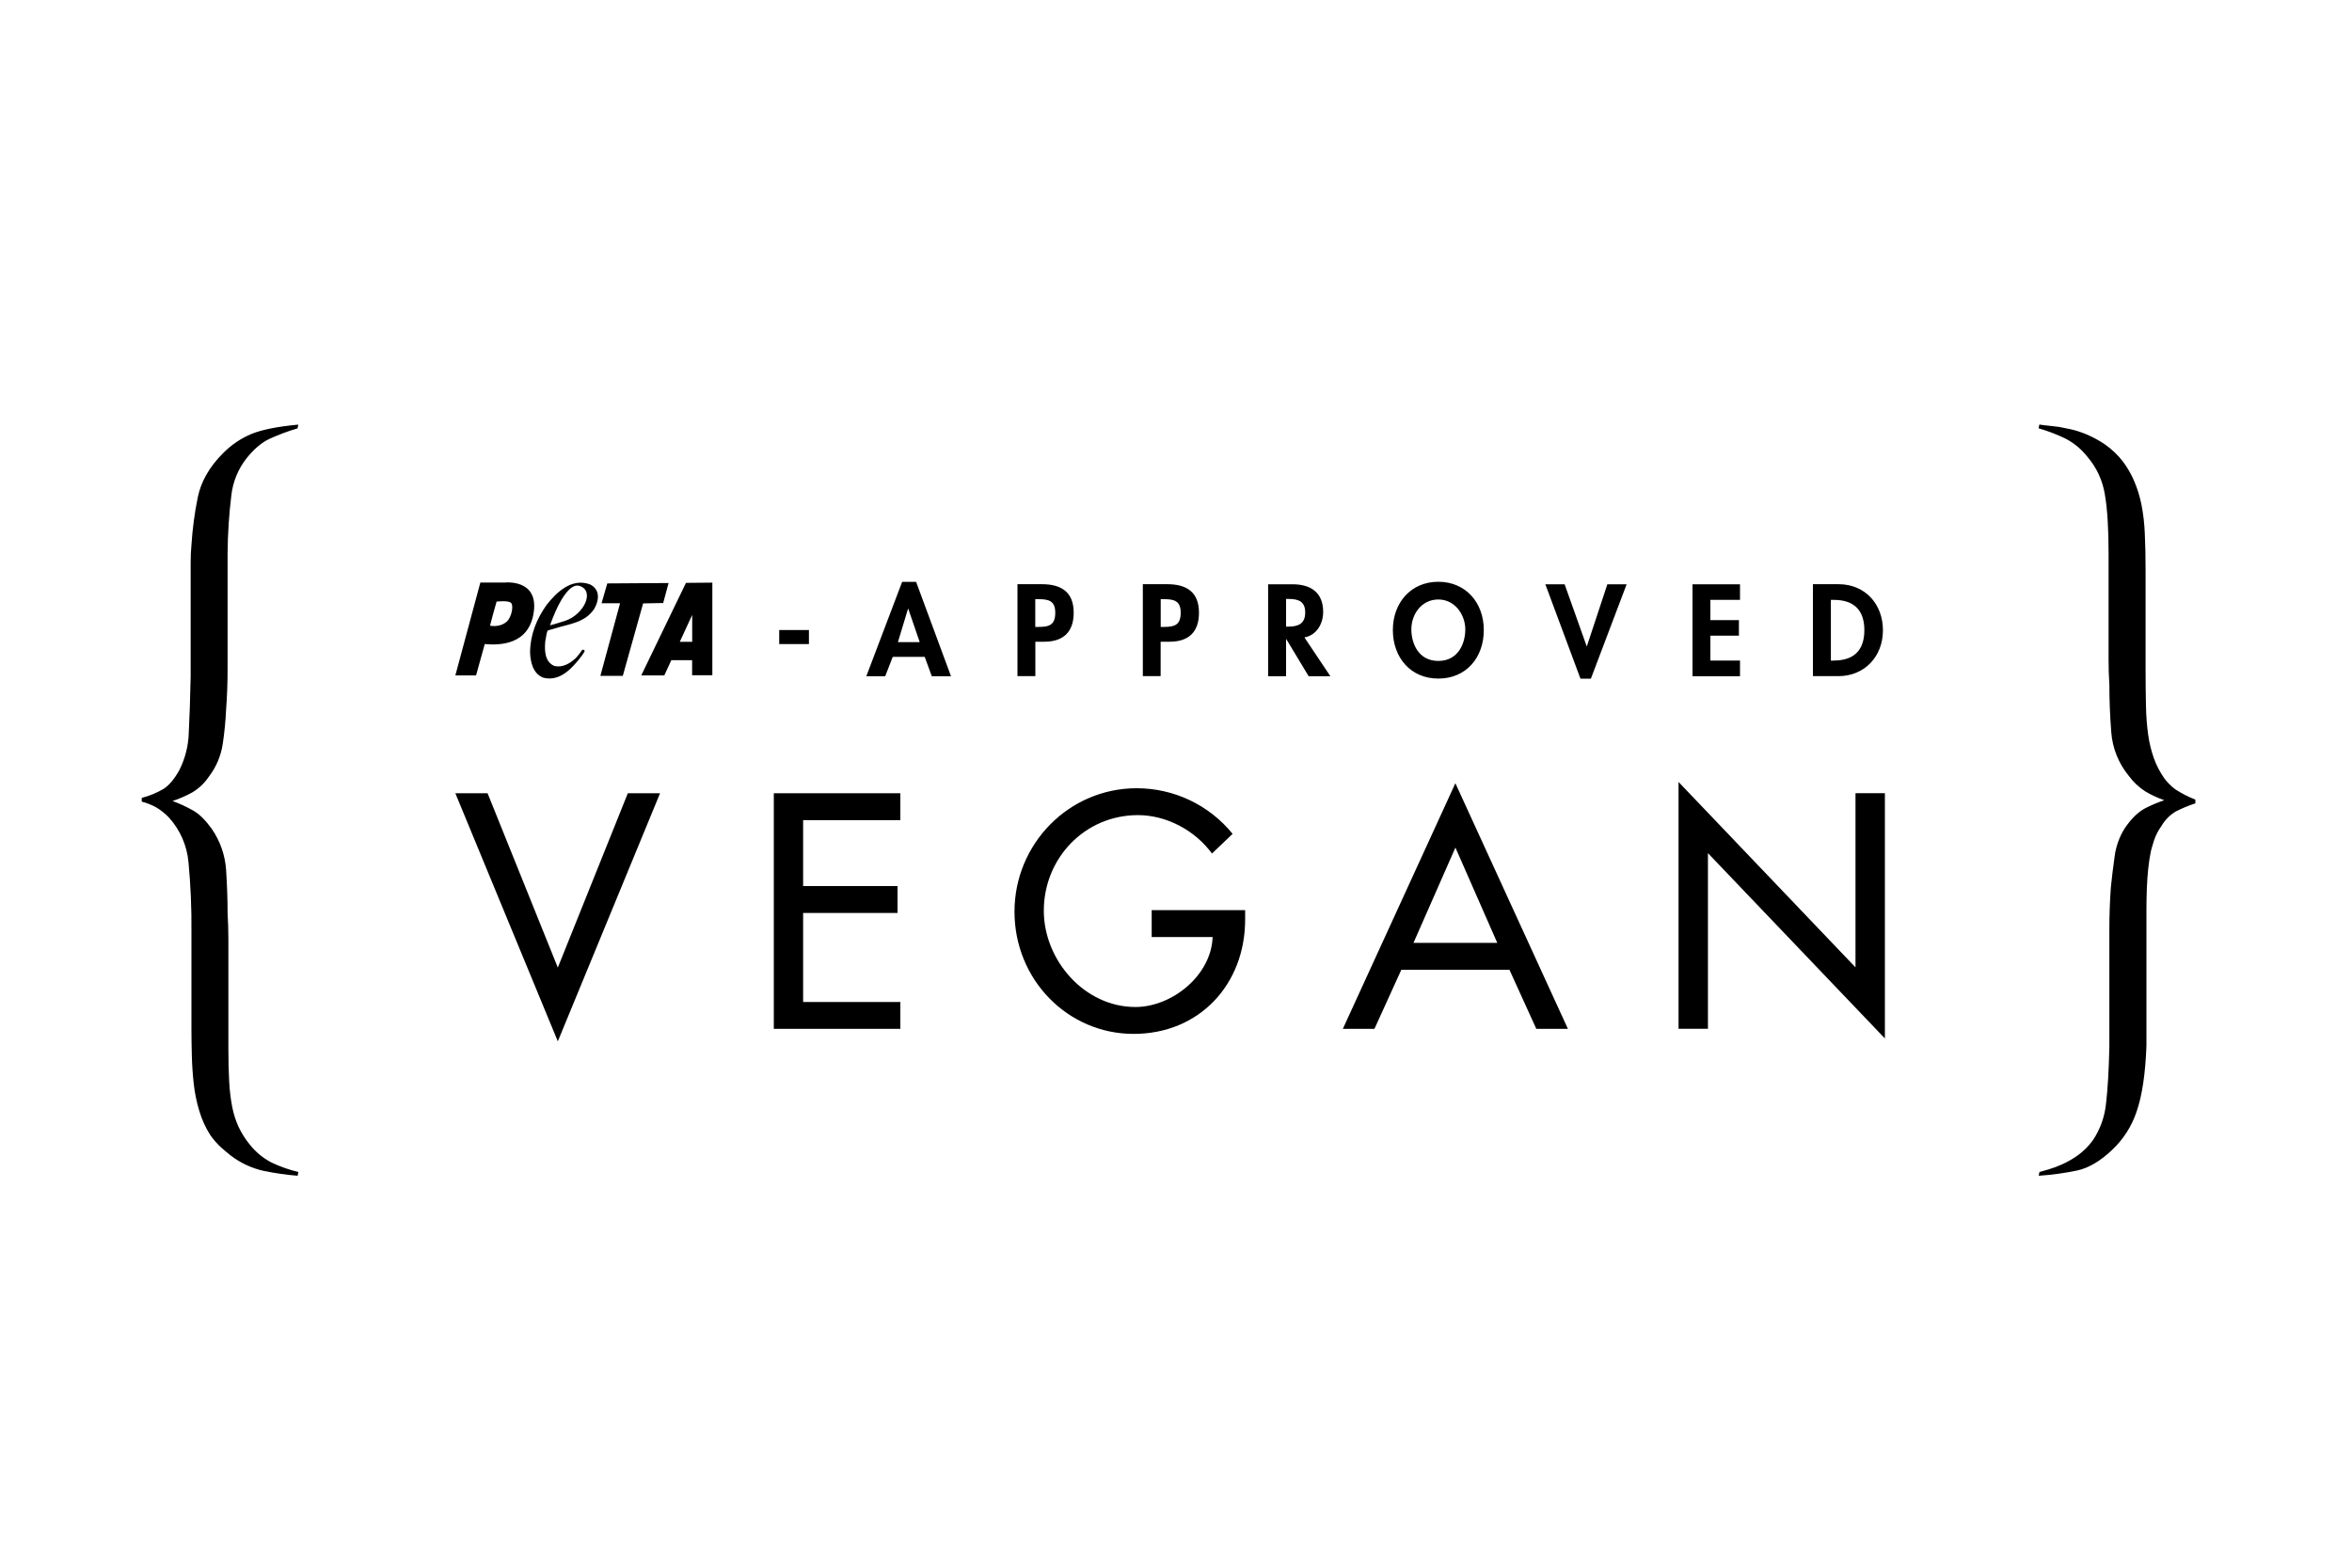 <svg viewBox="0 0 300 200" xmlns="http://www.w3.org/2000/svg" data-name="Ebene 2" id="uuid-480591f1-b50e-4a6e-b669-50bd3c10bd11">
  <g data-name="Ebene 1" id="uuid-61ecb5f5-3641-4747-b6cd-e0d0fe3e7ecd">
    <rect style="fill: #fff; stroke-width: 0px;" height="200" width="300"></rect>
    <path style="fill: #000; stroke-width: 0px;" d="M24.55,101.08c-.81.45-1.66.82-2.54,1.11.93.34,1.83.76,2.69,1.25.77.45,1.53,1.22,2.31,2.3,1.07,1.55,1.7,3.36,1.83,5.23.12,1.89.19,3.73.19,5.52.06,1.09.1,2.16.1,3.22v13.97c0,1.6.03,3.01.1,4.23.05,1.1.18,2.19.38,3.26.17.89.44,1.76.82,2.59.37.79.84,1.53,1.39,2.21.76.98,1.73,1.78,2.83,2.35,1.09.52,2.24.92,3.41,1.2l-.1.48c-1.45-.12-2.89-.33-4.32-.62-1.53-.34-2.97-1.01-4.22-1.97-.32-.26-.71-.57-1.15-.96-.54-.49-1.02-1.03-1.44-1.63-.61-.95-1.08-1.99-1.4-3.07-.35-1.14-.59-2.32-.72-3.51-.13-1.18-.21-2.36-.24-3.55s-.05-2.26-.05-3.22v-12.58c.03-2.98-.1-5.96-.38-8.93-.2-2.11-1.07-4.1-2.5-5.67-.48-.5-1.03-.94-1.63-1.3-.58-.31-1.19-.56-1.83-.72v-.48c.98-.25,1.92-.64,2.79-1.15.7-.45,1.37-1.25,2.01-2.4.75-1.49,1.16-3.13,1.2-4.8.1-1.86.18-4.26.24-7.2v-14.5c0-.77.03-1.5.1-2.21.13-2.05.4-4.09.81-6.1.42-2.01,1.49-3.89,3.22-5.61,1.03-1.05,2.25-1.88,3.6-2.45,1.31-.54,3.31-.95,6-1.2l-.1.48c-1.2.35-2.37.79-3.5,1.3-1.06.48-2.06,1.33-3.02,2.54-1.06,1.36-1.73,2.99-1.92,4.7-.3,2.45-.46,4.92-.48,7.39v14.78c0,1.73-.06,3.46-.19,5.19-.07,1.46-.21,2.92-.43,4.37-.23,1.52-.84,2.96-1.78,4.18-.54.8-1.24,1.47-2.07,1.97ZM277.46,100.7c-.53-.4-1-.86-1.39-1.39-.56-.8-1.02-1.67-1.35-2.6-.34-.97-.58-1.96-.72-2.98-.17-1.23-.26-2.46-.28-3.7-.03-1.38-.05-2.93-.05-4.66v-12.57c0-1.79-.03-3.37-.1-4.75-.05-1.24-.19-2.48-.43-3.7-.21-1.02-.51-2.01-.92-2.97-.38-.89-.86-1.73-1.44-2.5-.64-.83-1.4-1.56-2.26-2.16-.74-.51-1.53-.94-2.35-1.29-.68-.29-1.39-.52-2.11-.68-.65-.12-1.12-.22-1.44-.29-.45-.06-.88-.11-1.3-.15s-.82-.08-1.2-.15l-.1.48c1.17.34,2.31.77,3.41,1.3,1.1.57,2.07,1.37,2.83,2.35,1.16,1.35,1.92,3,2.21,4.75.32,1.83.48,4.34.48,7.54v13.73c0,.96.03,1.95.1,2.98,0,1.98.08,4.02.24,6.1.15,2.06.94,4.02,2.26,5.62.58.78,1.29,1.45,2.11,1.97.76.45,1.57.82,2.4,1.11-.76.25-1.5.56-2.21.91-1.03.48-1.98,1.39-2.88,2.73-.66,1.08-1.09,2.29-1.25,3.55-.19,1.34-.35,2.65-.48,3.94-.13,1.79-.19,3.59-.19,5.38v14.98c-.07,3.01-.21,5.43-.43,7.25-.17,1.67-.75,3.27-1.68,4.65-.52.72-1.15,1.35-1.87,1.88-.62.45-1.28.83-1.97,1.15-.57.26-1.17.49-1.77.67-.55.16-.95.27-1.2.34l-.09.48c1.65-.11,3.28-.33,4.9-.67,1.47-.32,2.94-1.19,4.42-2.59,1.46-1.36,2.55-3.06,3.17-4.94.7-2.02,1.12-4.82,1.25-8.4v-17.47c0-.83.02-1.69.05-2.59.03-.89.1-1.78.19-2.64.08-.73.19-1.45.34-2.16.06-.26.19-.69.38-1.3.22-.67.55-1.3.96-1.87.45-.78,1.09-1.42,1.87-1.87.79-.4,1.61-.74,2.45-1.01v-.48c-.89-.34-1.74-.78-2.54-1.3h0ZM71.15,123.44l-8.96-22.24h-4.11l13.07,31.65,13.04-31.65h-4.11l-8.93,22.24ZM98.7,131.26h16.14v-3.43h-12.4v-11.36h12.04v-3.43h-12.04v-8.41h12.4v-3.43h-16.14v30.06ZM146.89,119.54h7.78c-.16,4.9-5.18,8.93-9.85,8.93-6.5,0-11.68-5.98-11.68-12.28,0-6.74,5.26-12.2,12-12.2,3.67,0,7.3,1.96,9.45,4.9l2.63-2.51c-2.99-3.69-7.49-5.82-12.23-5.82-8.65,0-15.59,7.09-15.59,15.75s6.78,15.59,15.19,15.59,14.23-6.34,14.23-14.59v-1.2h-11.92v3.43ZM185.64,99.93l14.35,31.33h-4.03l-3.43-7.54h-13.79l-3.43,7.54h-4.03l14.35-31.33ZM190.98,120.29l-5.34-12.16-5.35,12.16h10.68ZM236.66,123.4l-22.56-23.64v31.49h3.75v-22.41l22.57,23.64v-31.29h-3.75v22.2ZM87.48,74.36l3.38-.03v11.81h-2.58s0-1.92,0-1.92h-2.65l-.9,1.95h-2.94l5.7-11.8ZM88.27,78.49l-1.56,3.39h1.58v-3.44.05ZM79.44,86.22l2.59-9.24,2.56-.05.69-2.55-7.82.05-.73,2.53h2.36l-2.51,9.26h2.87ZM67.61,83.21c.03-2.3.85-4.26,2.11-6.04,1.3-1.65,3.16-3.4,5.41-2.66.37.13.68.38.89.71.49.75.17,1.77-.23,2.46-1.19,1.81-3.3,1.93-5.1,2.52l-.82.23c-.21.41-.21.92-.32,1.38-.11,1.21-.06,2.62,1.15,3.15,1.09.25,2.02-.33,2.79-1.05.29-.33.56-.68.8-1.04.1.01.2.05.28.11,0,.25-.23.44-.35.66-1.16,1.53-2.75,3.37-4.92,2.82-1.32-.52-1.64-1.96-1.69-3.26h0ZM72.04,79.22c2.45-.8,3.85-3.8,1.92-4.46-1.91-.66-3.77,4.93-3.77,4.93,0,0-.62.33,1.84-.47h0ZM60.72,86.17h-2.64l3.19-11.85h3.11s4.26-.49,3.71,3.7c-.57,4.34-4.46,4.3-6.23,4.15h-.03s-1.11,4-1.11,4ZM62.5,79.82s1.27.29,2.16-.54c.61-.57.89-2.08.5-2.39-.36-.29-1.64-.16-1.82-.14l-.49,1.75-.35,1.33ZM103.18,80.38h-3.79v1.79h3.79v-1.79ZM116.85,74.23l4.45,12.04h-2.45l-.9-2.47h-4.08l-.96,2.47h-2.41l4.57-12.04h1.78ZM117.31,81.92l-1.46-4.26h-.03l-1.29,4.26h2.79ZM132.06,86.26h-2.28v-11.73h3.11c2.46,0,4.06.98,4.06,3.64,0,2.49-1.36,3.7-3.75,3.7h-1.14v4.39ZM132.06,79.98h.46c1.36,0,2.08-.29,2.08-1.82s-.87-1.72-2.14-1.72h-.41v3.54ZM148.05,86.26h-2.28v-11.73h3.11c2.45,0,4.05.98,4.05,3.64,0,2.49-1.35,3.7-3.75,3.7h-1.14v4.39ZM148.05,79.98h.47c1.35,0,2.08-.29,2.08-1.82s-.87-1.72-2.14-1.72h-.41v3.54ZM166.38,81.32l3.31,4.95h-2.77l-2.85-4.73h-.03v4.73h-2.29v-11.73h3.1c2.32,0,3.92,1.02,3.92,3.53,0,1.5-.83,2.98-2.4,3.25h0ZM166.48,78.13c0-1.44-.91-1.72-2.13-1.72h-.31v3.53h.3c1.26,0,2.14-.37,2.14-1.8h0ZM177.66,80.38c0-3.48,2.3-6.16,5.8-6.16s5.8,2.67,5.8,6.16-2.22,6.19-5.8,6.19c-3.58,0-5.8-2.74-5.8-6.19h0ZM180.02,80.29c0,1.81.91,4.03,3.44,4.03s3.44-2.22,3.44-4.03-1.28-3.81-3.44-3.81-3.44,1.91-3.44,3.8h0ZM202.41,82.44h-.03l-2.81-7.9h-2.46l4.48,12.04h1.33l4.56-12.04h-2.46l-2.61,7.9ZM221.94,84.27h-3.78v-3.17h3.64v-1.99h-3.64v-2.58h3.78v-1.99h-6.06v11.73h6.06v-1.99ZM234.49,86.26h-3.25v-11.73h3.27c3.39,0,5.66,2.54,5.66,5.88s-2.34,5.85-5.68,5.85ZM233.9,84.27c2.81,0,3.9-1.56,3.9-3.87,0-2.55-1.31-3.87-3.9-3.87h-.37v7.75h.37Z" data-name="logo-white" id="uuid-ae6faf0a-cdf7-4cd0-abd4-ba3aa7e5d3a2"></path>
  </g>
</svg>
